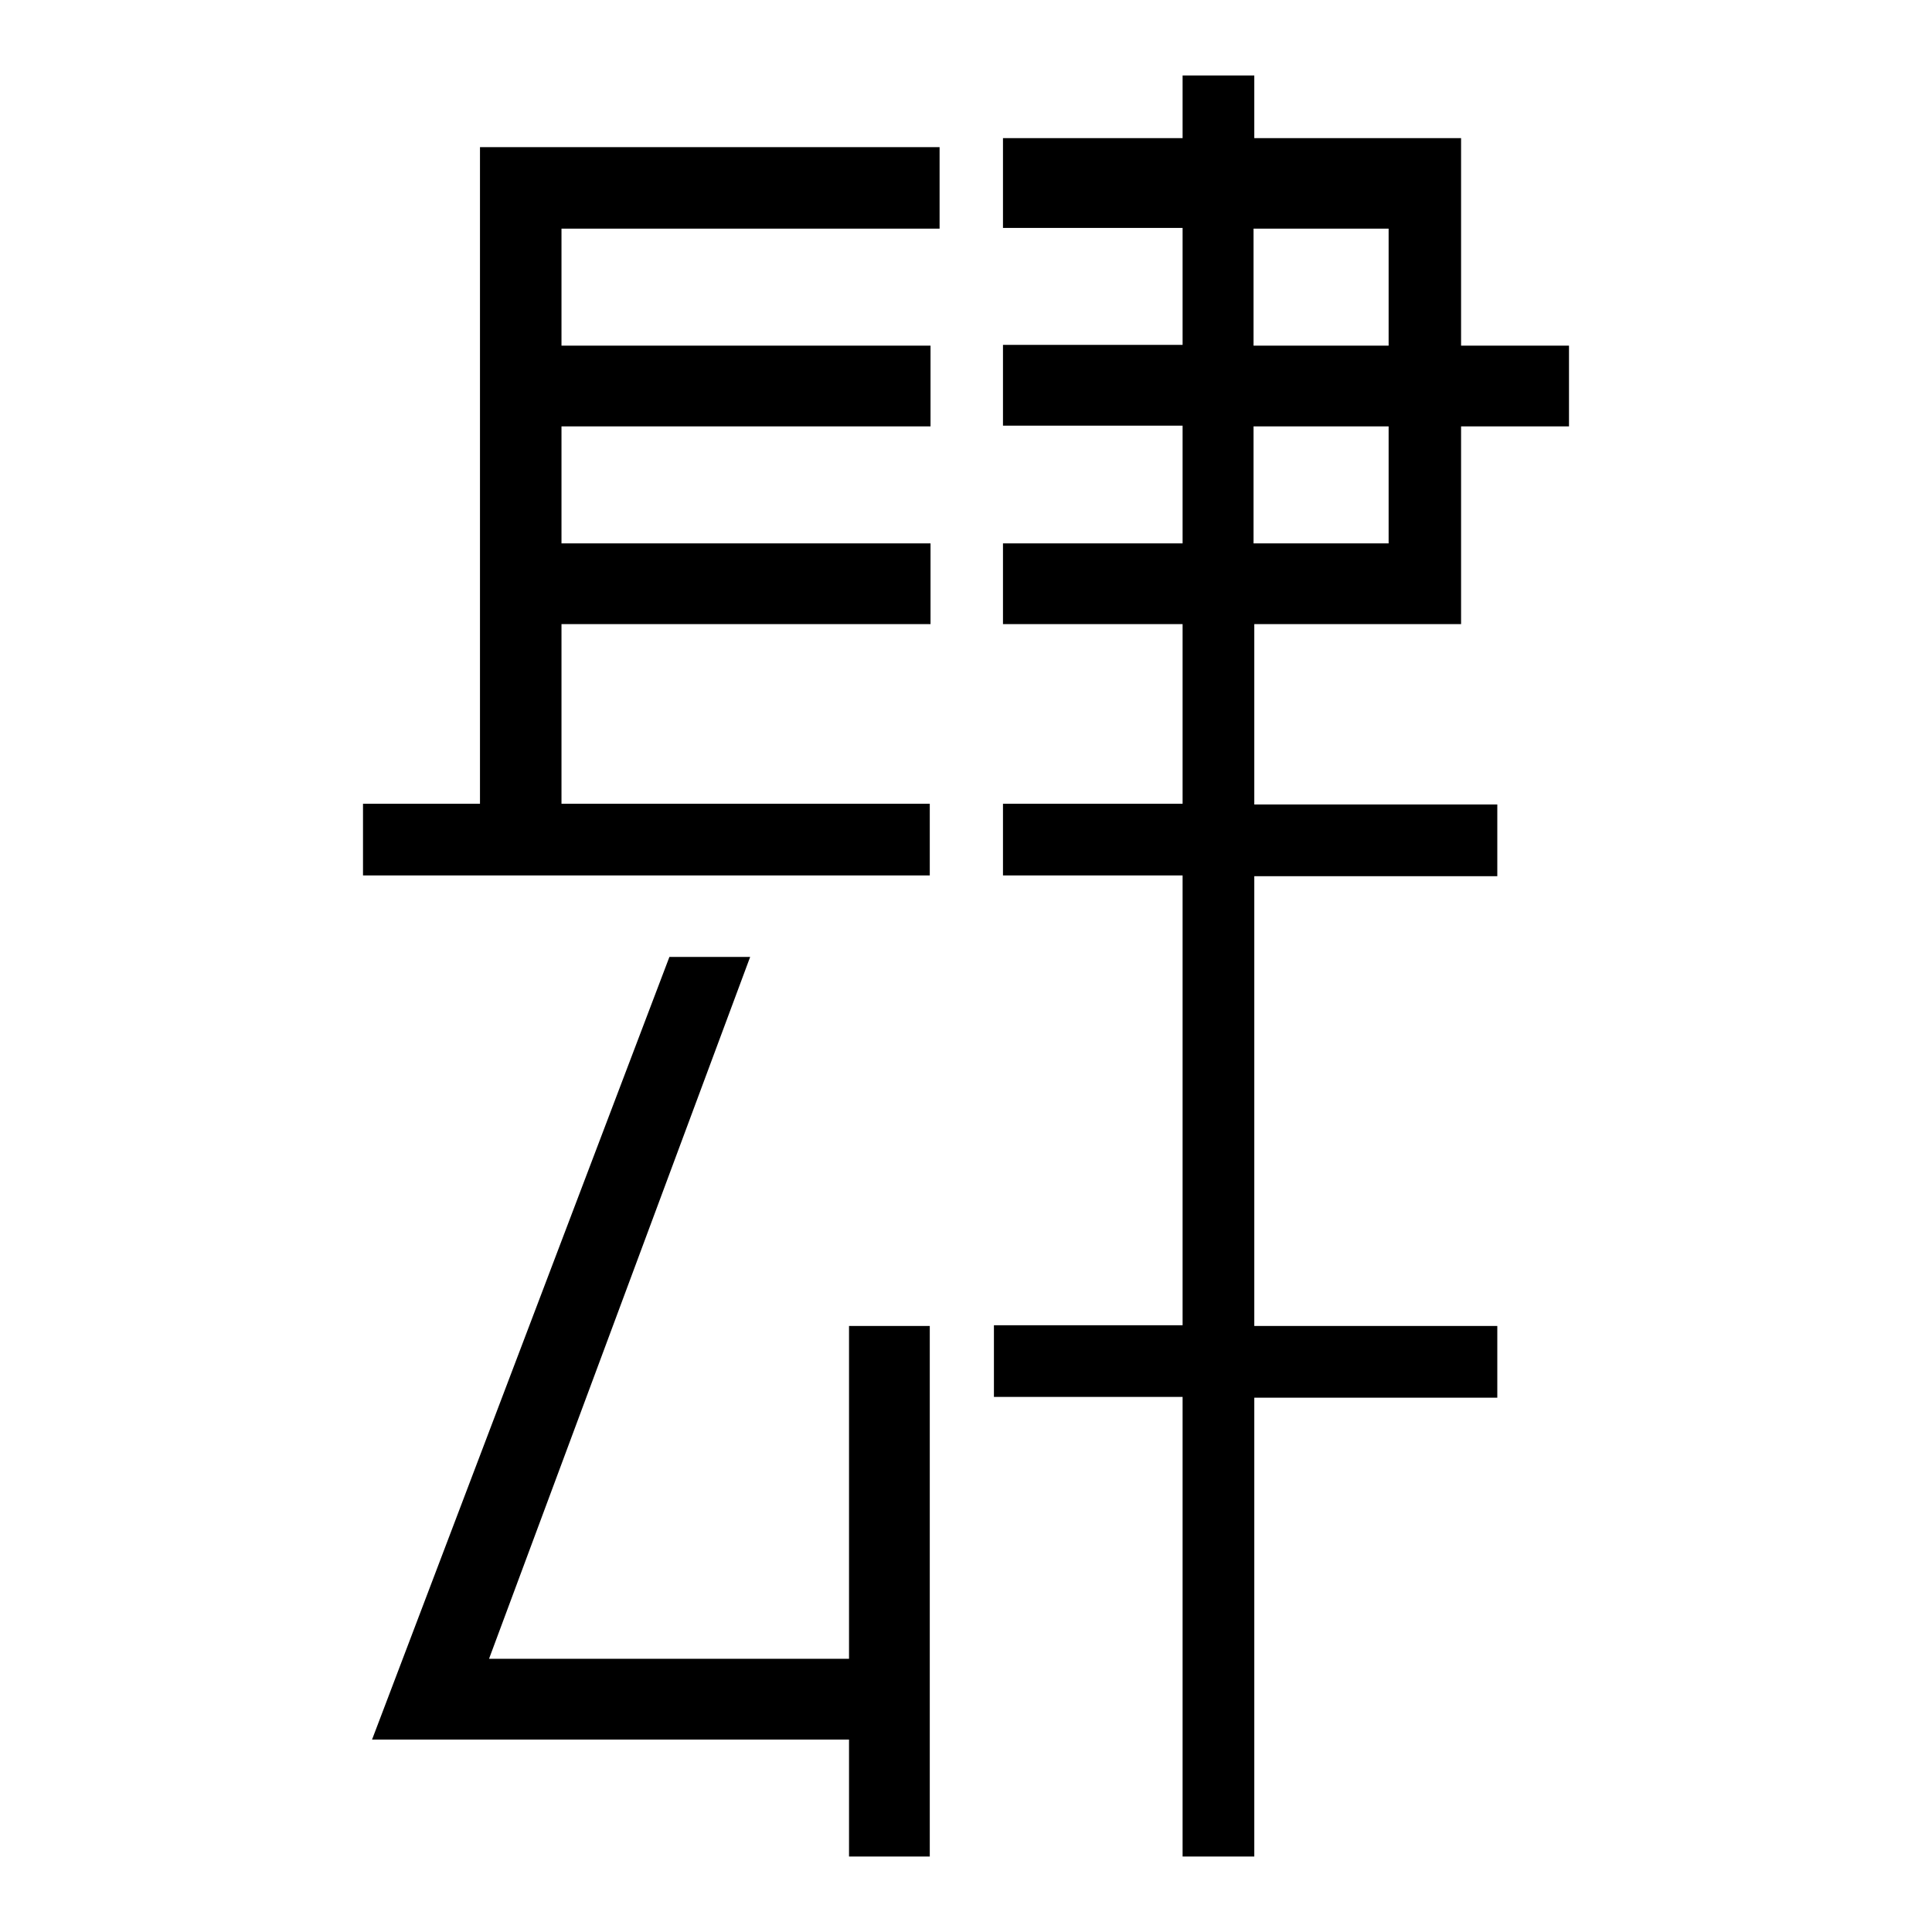 <?xml version="1.0" encoding="utf-8"?>
<!-- Svg Vector Icons : http://www.onlinewebfonts.com/icon -->
<!DOCTYPE svg PUBLIC "-//W3C//DTD SVG 1.1//EN" "http://www.w3.org/Graphics/SVG/1.1/DTD/svg11.dtd">
<svg version="1.1" xmlns="http://www.w3.org/2000/svg" xmlns:xlink="http://www.w3.org/1999/xlink" x="0px" y="0px" viewBox="0 0 256 256" enable-background="new 0 0 256 256" xml:space="preserve">
<g> <path fill="#000000" d="M63.6,106.5H48.1v9.5h75.1v-9.5H74.4V82.7h48.9V72H74.4V56.5h48.9V45.8H74.4V30.3h50.1V19.5H63.6V106.5z  M193.6,82.7V56.5h14.3V45.8h-14.3V18.3h-27.4V10h-9.5v8.3h-23.8v11.9h23.8v15.5h-23.8v10.7h23.8V72h-23.8v10.7h23.8v23.8h-23.8 v9.5h23.8v59.6h-25v9.5h25V246h9.5v-60.8h32.2v-9.5h-32.2v-59.6h32.2v-9.5h-32.2V82.7H193.6z M166.1,30.3H184v15.5h-17.9V30.3z  M166.1,56.5H184V72h-17.9V56.5z M112.5,219.8H64.8l34.6-93H88.7L49.3,230.5h63.2V246h10.7v-70.3h-10.7V219.8z"/></g>
</svg>